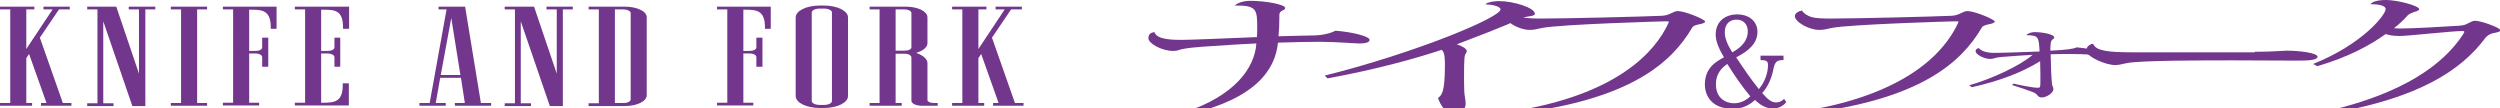 <?xml version="1.0" encoding="utf-8"?>
<!-- Generator: Adobe Illustrator 28.3.0, SVG Export Plug-In . SVG Version: 6.00 Build 0)  -->
<svg version="1.1" id="レイヤー_1" xmlns="http://www.w3.org/2000/svg" xmlns:xlink="http://www.w3.org/1999/xlink" x="0px"
	 y="0px" viewBox="0 0 903 39" style="enable-background:new 0 0 903 39;" xml:space="preserve">
<style type="text/css">
	.st0{fill:#72368C;}
</style>
<g>
	<g>
		<path class="st0" d="M462.1,6.7c0,1.9-0.1,4.2-0.3,6.4c5.2-0.2,9.9-0.2,12.8-0.3c3.4-0.1,6-0.8,7.8-1.7c5.7,0.4,12.3,2,12.3,3.3
			c0,1-1.8,1.3-3.7,1.3c-1.9,0-8.3-0.6-14.3-0.6c-3.7,0-9.1,0.1-15.1,0.3c-1,10.1-8.4,20.3-32.3,25.9l-1.3-0.8
			c17.9-5.9,25.2-15.9,25.8-24.8c-7,0.3-13.9,0.8-19.8,1.2c-2.7,0.2-4.6,0.4-6.8,0.8c-1.2,0.2-1.8,0.7-3.4,0.7c-4.2,0-9-2.7-9-4.6
			c0-1,0.4-2,2.2-2.2c0.8,2.8,6.9,2.8,9.8,2.8c3.1,0,15.3-0.5,27.2-1c0.1-1,0.1-2.1,0.1-3.1c0-6.7,0-8.4-7.9-8.3L446,2
			c1-1,3.2-1.7,5.6-1.7c5.5,0,12.6,1.3,12.6,2.6c0,1-2.1,0.7-2.1,2.5V6.7z"/>
		<path class="st0" d="M478.5,27.3c32.8-8.2,63.5-21,63.5-23.9c0-1-2.8-1.8-5.4-1.8c0-0.5,2.2-1.2,4.9-1.2c5.2,0,12.9,2.4,12.9,4.6
			c0,0.6-1.2,0.8-2.7,1c-1.2,0.2-2.1,0.6-3,1c-6.2,2.8-16.7,6.8-22.5,9c2,0.6,3.6,1.7,3.6,2.4c0,0.6-0.5,0.9-0.7,1.7
			c-0.3,1.1-0.3,6.6-0.3,8.4c0,1.9,0.1,3.7,0.1,4.7c0.1,1.6,0.5,2.9,0.5,4.2c0,2.3-1.7,3.4-4.4,3.4c-2.8,0-4.6-2.5-5.6-5.4
			c1.3-1,2.5-1.9,2.5-11.8c0-2.2,0-4.8-1.2-5.6c-8.7,2.9-23.1,7-41.2,10.3L478.5,27.3z"/>
		<path class="st0" d="M551,39.4c32.8-6.2,46.6-20,51.7-31.2c0-0.1,0.1-0.2,0.1-0.3c0-0.2-0.3-0.2-1.1-0.2c-1.4,0-38.3,1.1-44.7,2.4
			c-2.1,0.4-2.6,0.7-4.5,0.7c-3.8,0-8.8-2.9-8.8-5c0-0.9,1.1-1.7,2.5-2l0.1,0c0.4,0.9,1.9,1.9,3.5,2.4c1.5,0.4,4,0.5,6.8,0.5
			c8.7,0,37.4-0.7,43.7-1c2.8-0.1,4.1-1.7,5.7-1.7c2.6,0,9.9,3,9.9,3.8c0,0.5-1.2,0.8-2.3,1c-1.2,0.3-2,0.5-2.4,1.2
			c-7.5,12.8-22.1,25.1-59,30.4L551,39.4z"/>
		<path class="st0" d="M645.2,36.9c-0.9,1.1-2.5,2.3-4.8,2.3c-1.8,0-3.9-0.6-6.5-3.1c-2.1,2-4.8,3.2-8,3.2c-7.7,0-10.1-4.8-10.1-8.8
			c0-5.9,3.9-8.2,6.9-9.8c-1.8-3-3-5.8-3-8.2c0-5.1,3.9-7.3,7.7-7.3c5.2,0,7.4,3.3,7.4,6.2c0,2.5-0.9,5.9-7.7,9.3
			c2.4,3.6,5,7.5,8.2,11.5c2-2.4,3.3-5.5,3.3-8.8c0-1.4-0.8-1.7-2.7-1.7v-1.6h8.3v1.6c-2.1,0-3,0.3-3.6,3c-0.6,3.3-1.9,6.5-4.1,8.9
			c2,2.3,3.3,3.4,5.1,3.4c1.1,0,2.1-0.5,2.8-1.3L645.2,36.9z M626.3,37.3c2.4,0,4.3-1,5.9-2.5c-3-3.6-5.8-7.7-8.3-11.7
			c-3.2,2.1-4.1,4.9-4.1,7.2C619.7,35.6,623.5,37.3,626.3,37.3z M623,11.7c0,2,0.8,4.2,2.7,7.2c2-1.1,5.6-3.4,5.6-7.6
			c0-2.6-1.7-4.2-3.9-4.2C625.8,7,623,7.8,623,11.7z"/>
		<path class="st0" d="M655.6,39.4c32.8-6.2,46.6-20,51.7-31.2c0-0.1,0.1-0.2,0.1-0.3c0-0.2-0.3-0.2-1.1-0.2
			c-1.4,0-38.3,1.1-44.7,2.4c-2.1,0.4-2.6,0.7-4.5,0.7c-3.8,0-8.8-2.9-8.8-5c0-0.9,1.1-1.7,2.5-2l0.1,0c0.4,0.9,1.9,1.9,3.5,2.4
			c1.5,0.4,4,0.5,6.8,0.5c8.7,0,37.4-0.7,43.7-1c2.8-0.1,4.1-1.7,5.7-1.7c2.6,0,9.9,3,9.9,3.8c0,0.5-1.2,0.8-2.3,1
			c-1.2,0.3-2,0.5-2.4,1.2c-7.5,12.8-22.1,25.1-59,30.4L655.6,39.4z"/>
		<path class="st0" d="M731.9,12.7c0.3-0.5,1.7-1.1,2.9-1.1c3.4,0,7.2,0.9,7.2,1.9c0,0.8-1.2,0.4-1.3,2.4c-0.1,0.4-0.1,1.5-0.1,2.4
			c5.9-0.3,8.2-0.6,9.5-1.2c3.7,0.3,6.8,1,6.8,1.9c0,0.5-1,0.7-1.9,0.7h-0.3c-1.8-0.1-4.3-0.2-7.4-0.2c-2.4,0-3.7,0-6.6,0.1
			c0.1,4.3,0.2,8.2,0.5,10.9c0.1,0.6,0.5,1.1,0.5,1.7c0,1.3-2.4,3-4.2,3c-0.8,0-1.2-0.3-1.6-0.8c-0.3-0.4-0.9-0.9-1.8-1.2
			c-1.2-0.5-5.4-1.9-7.4-2.5l0.6-0.5c2.1,0.5,7,1.5,8.7,1.5c0.9,0,1,0,1-2.7c0-1.1,0-4-0.1-6.9c-6.6,4.1-14.8,7.2-24.7,9.4l-0.9-0.7
			c7.5-2.1,18.2-6.9,22.9-11c-3.6,0.2-8,0.5-11.5,0.8c-2.2,0.2-2.7,0.7-3.8,0.7c-2.2,0-5.3-1.6-5.3-2.8c0-0.5,0.2-0.9,1.1-1.1l0.1,0
			c0.7,1,2.9,1.7,5.4,1.7c3.2,0,10.9-0.3,16.5-0.5C736.4,13.2,736.3,12.8,731.9,12.7L731.9,12.7z"/>
		<path class="st0" d="M814.4,18.7c6.7,0,10.2-0.4,11.6-0.4c4.5,0,11.1,0.8,11.1,2.2c0,0.9-2.1,1.4-6.1,1.4
			c-3.4,0-20.4-0.1-24.2-0.1c-10.6,0-33.8,0-38.6,1c-1.3,0.2-2.6,0.7-4.1,0.7c-3.9,0-10.5-3.2-10.5-5.1c0-1.2,0.5-1.9,1.8-2.5l0.7,0
			c1,2.5,5.4,3,14.7,3H814.4z"/>
		<path class="st0" d="M835.5,23.1c18-7.2,26.2-17.8,26.2-19.8c0-1.4-2.9-1.8-5.5-1.8c0.7-0.9,2.6-1.5,5.6-1.5c4.2,0,12,2.1,12,3.3
			c0,0.6-1,0.7-2,1.1c-0.6,0.2-1.6,0.6-2.2,1.2c-1.2,1.4-3.1,3.2-4.9,4.6c0.7,0,1.4,0.1,2.2,0.1c4.2,0,15.4-0.6,21.2-1
			c1.9-0.1,2.7-0.5,3.4-0.9c0.9-0.4,1.6-0.9,2.5-0.9c2.1,0,9.1,2.5,9.1,3.4c0,0.6-1.1,0.8-2.7,1.1c-0.9,0.2-2.1,0.9-2.7,1.7
			c-8.9,12-24.4,21.6-54.5,27l-1.2-0.9c25.7-6.2,40.5-16.2,47.8-27.6c0.2-0.3,0.3-0.5,0.3-0.7c0-0.2-0.2-0.3-0.7-0.3
			c-3.5,0-19.7,1.8-22.6,1.8c-2.4,0-3.9-0.3-5.1-0.7C856,16.4,848,20.7,837,23.9L835.5,23.1z"/>
	</g>
	<g>
		<path class="st0" d="M22.7,37.2h3.1v1h-11v-1h2l-6.3-17.7l-1,1.5v16.2h2.1v1H0v-1h3.7V3.4H0v-1h12.4v1H9.5v14.3L19,3.4h-3.3v-1
			h9.5v1h-3.9l-6.9,10.2L22.7,37.2z"/>
		<path class="st0" d="M46.6,2.4h9.5v1h-3.6v34.9h-2.2h-2.5L37.3,7.7v29.6H41v1h-3.7h-2.1h-3.7v-1h3.7V3.4h-3.7v-1h4H41H42l8.2,24.2
			V3.4h-3.7V2.4z"/>
		<path class="st0" d="M61.7,2.4h13.1v1h-3.6v33.8h3.6v1H61.7v-1h3.7V3.4h-3.7V2.4z"/>
		<path class="st0" d="M90,2.4h9.9v1v7h-2.1V9.8c0-6.2-3.3-6.3-7.3-6.3H90v14.9h2.2c1.5,0,2.5-0.5,2.5-1.3v-3.5h2.2v10.5h-2.2v-3.5
			c0-0.7-1.1-1.3-2.5-1.3H90v17.8h3.6v1H90h-5.8h-3.7v-1h3.7V3.4h-3.7v-1h3.7H90z"/>
		<path class="st0" d="M106.5,2.4h19.6v1v7h-2.2V9.8c0-6.2-3.2-6.3-7.2-6.3H116v14.9h2.3c1.4,0,2.5-0.5,2.5-1.3v-3.5h2.1v10.5h-2.1
			v-3.5c0-0.7-1.2-1.3-2.5-1.3H116v17.8h0.6c4,0,7.2-0.2,7.2-6.3v-0.7h2.2v7v1h-10h-5.8h-3.7v-1h3.7V3.4h-3.7V2.4z"/>
		<path class="st0" d="M173.7,37.2h3.7v1h-13.1v-1h3.6l-1.4-9.1H159l-1.6,9.1h3.6v1h-9.5v-1h3.7l6.1-33.8h-2.9v-1h9.6L173.7,37.2z
			 M166.3,27.1L163,6.5l-3.8,20.6H166.3z"/>
		<path class="st0" d="M197.4,2.4h9.5v1h-3.6v34.9h-2.2h-2.5L188.1,7.7v29.6h3.7v1h-3.7H186h-3.7v-1h3.7V3.4h-3.7v-1h4h5.5h1.1
			l8.2,24.2V3.4h-3.7V2.4z"/>
		<path class="st0" d="M233.6,6.2v28.2c0,2.2-3.5,3.9-7.9,3.9h-13.1v-1h3.7V3.4h-3.7v-1h13.1C230.1,2.4,233.6,4.1,233.6,6.2z
			 M227.8,4.7c0-0.7-1.2-1.3-2.5-1.3h-3.2v33.8h3.2c1.4,0,2.5-0.6,2.5-1.3V4.7z"/>
		<path class="st0" d="M268.5,2.4h9.9v1v7h-2.1V9.8c0-6.2-3.3-6.3-7.3-6.3h-0.5v14.9h2.2c1.5,0,2.5-0.5,2.5-1.3v-3.5h2.2v10.5h-2.2
			v-3.5c0-0.7-1.1-1.3-2.5-1.3h-2.2v17.8h3.6v1h-3.6h-5.8H259v-1h3.7V3.4H259v-1h3.7H268.5z"/>
		<path class="st0" d="M306.3,6.3v28.4c0,2.4-3.9,4.3-8.7,4.3h-1.5c-4.8,0-8.7-1.9-8.7-4.3V6.3c0-2.4,3.9-4.3,8.7-4.3h1.5
			C302.4,2,306.3,3.9,306.3,6.3z M300.5,4.5c0-0.8-1.3-1.4-2.9-1.4h-1.5c-1.6,0-2.9,0.6-2.9,1.4v32c0,0.8,1.3,1.4,2.9,1.4h1.5
			c1.6,0,2.9-0.6,2.9-1.4V4.5z"/>
		<path class="st0" d="M337.2,37.2h1.5v1h-5.8c-2,0-3.7-0.8-3.7-1.8V20.7c0-0.7-1.1-1.3-2.5-1.3h-3.2v17.8h2.2v1h-11.6v-1h3.6V3.4
			h-3.6v-1h3.6h5.1h0.7h3.7c4.3,0,7.8,1.7,7.8,3.9v9.3c0,1.5-1.7,2.8-4.1,3.5c2.4,0.8,4.1,2.2,4.1,3.7v13.4
			C335,36.7,336,37.2,337.2,37.2z M329.2,4.7c0-0.7-1.1-1.3-2.5-1.3h-3.2v14.9h2.9h0.3c1.5,0,2.5-0.5,2.5-1.2V4.7z"/>
		<path class="st0" d="M366.6,37.2h3.1v1h-11v-1h2l-6.3-17.7l-1,1.5v16.2h2.1v1h-11.6v-1h3.7V3.4h-3.7v-1h12.4v1h-2.9v14.3l9.5-14.3
			h-3.3v-1h9.5v1h-3.9l-6.9,10.2L366.6,37.2z"/>
	</g>
</g>
</svg>
